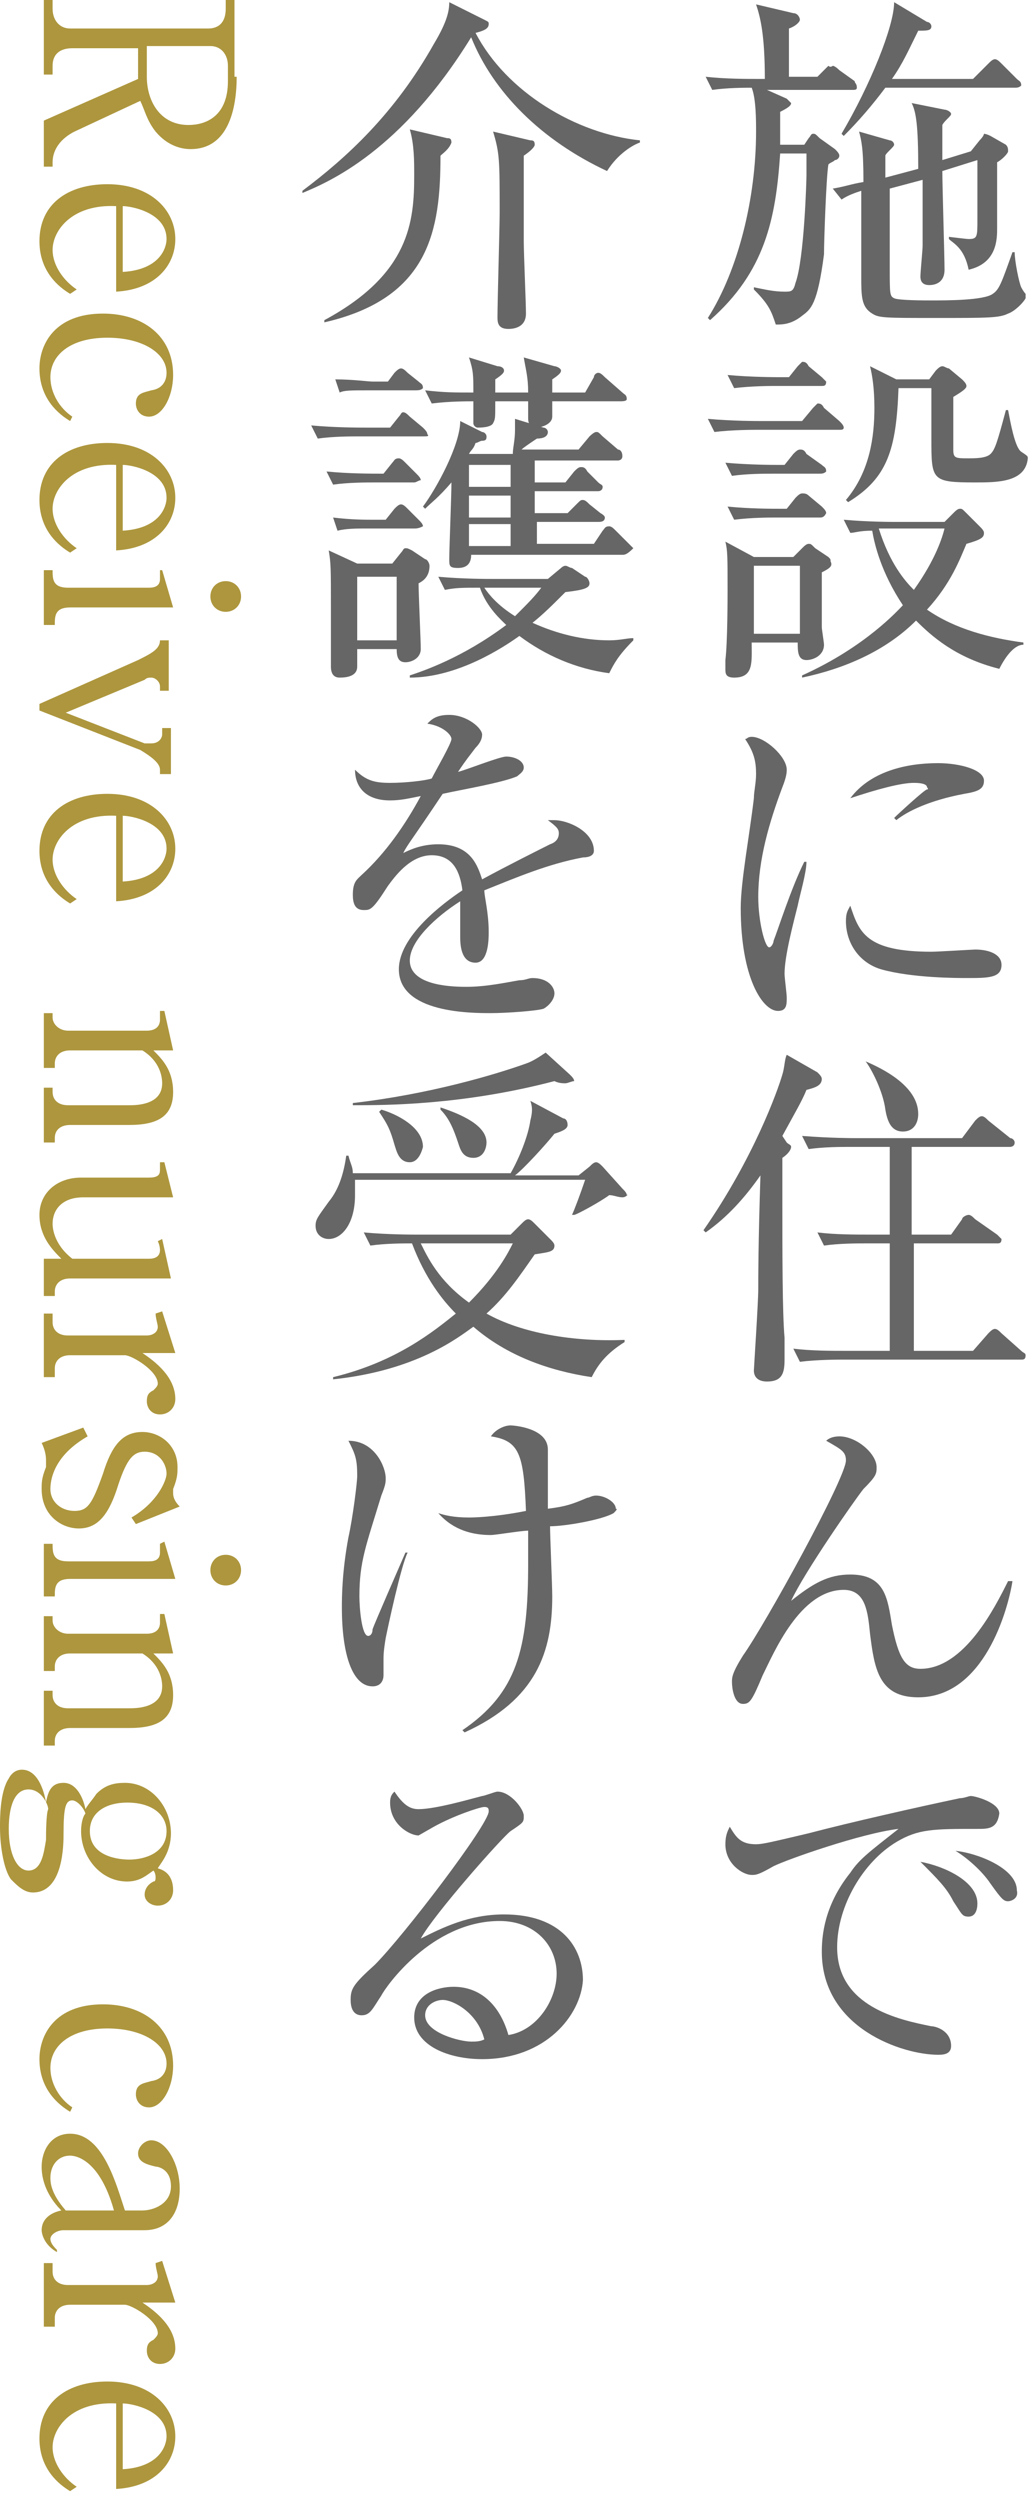 <?xml version="1.0" encoding="utf-8"?>
<!-- Generator: Adobe Illustrator 21.0.0, SVG Export Plug-In . SVG Version: 6.00 Build 0)  -->
<svg version="1.1" id="レイヤー_1" xmlns="http://www.w3.org/2000/svg" xmlns:xlink="http://www.w3.org/1999/xlink" x="0px"
	 y="0px" viewBox="0 0 47 114" enable-background="new 0 0 47 114" xml:space="preserve">
<g>
	<path fill="#666666" d="M38.9,4.1h-3.9l0.9,0.4c0.1,0.1,0.2,0.2,0.2,0.2c0,0.1-0.1,0.2-0.5,0.4c0,0.4,0,0.6,0,1.5h1.1l0.2-0.3
		C37,6.2,37,6.1,37.1,6.1c0.1,0,0.1,0,0.3,0.2l0.7,0.5c0.1,0.1,0.2,0.2,0.2,0.3c0,0.1-0.1,0.2-0.2,0.2c-0.1,0.1-0.2,0.1-0.3,0.2
		c-0.1,0.6-0.2,3.5-0.2,4.1c-0.3,2.3-0.6,2.5-1,2.8c-0.5,0.4-0.9,0.4-1.2,0.4c-0.2-0.6-0.3-0.9-1-1.6l0-0.1c0.5,0.1,0.9,0.2,1.4,0.2
		c0.3,0,0.4,0,0.5-0.4c0.4-1.1,0.5-4.7,0.5-4.9c0-0.4,0-0.6,0-1h-1.2c-0.2,3-0.7,5.4-3.2,7.6l-0.1-0.1c1.4-2.2,2.2-5.5,2.2-8.5
		c0-0.5,0-1.5-0.2-2c-0.3,0-1.1,0-1.8,0.1l-0.3-0.6c0.9,0.1,1.8,0.1,2.7,0.1c0-2-0.2-2.8-0.4-3.4l1.7,0.4c0.2,0,0.3,0.2,0.3,0.3
		c0,0.1-0.2,0.3-0.5,0.4c0,0.4,0,0.6,0,2.2h1.3l0.5-0.5C37.9,3.1,38,3,38,3s0.1,0,0.3,0.2L39,3.7C39,3.8,39.1,3.8,39.1,4
		C39.1,4.1,39,4.1,38.9,4.1z M46,14.3c-0.4,0.2-0.9,0.2-3.3,0.2c-2.3,0-2.6,0-2.9-0.2c-0.5-0.3-0.5-0.8-0.5-1.7c0-0.6,0-3.3,0-3.9
		c-0.3,0.1-0.6,0.2-0.9,0.4L38,8.6c0.6-0.1,0.8-0.2,1.4-0.3c0-1.6-0.1-1.9-0.2-2.3l1.4,0.4c0.1,0,0.2,0.1,0.2,0.2
		c0,0.1-0.4,0.4-0.4,0.5v1l1.5-0.4c0-2-0.1-2.6-0.3-3L43.1,5c0.1,0,0.3,0.1,0.3,0.2c0,0.1-0.3,0.3-0.4,0.5v1.6l1.3-0.4l0.4-0.5
		c0.2-0.2,0.2-0.3,0.2-0.3c0,0,0.1,0,0.3,0.1l0.7,0.4C46,6.7,46,6.8,46,6.9c0,0.1-0.3,0.4-0.5,0.5c0,0.7,0,2.3,0,3
		c0,0.5,0,1.6-1.3,1.9c-0.2-1-0.7-1.2-0.9-1.4v-0.1c0,0,0.8,0.1,0.9,0.1c0.4,0,0.4-0.1,0.4-0.9c0-1.2,0-1.6,0-2.7l-1.6,0.5
		c0,0.7,0.1,3.9,0.1,4.5c0,0.7-0.6,0.7-0.7,0.7c-0.4,0-0.4-0.3-0.4-0.4c0-0.2,0.1-1.2,0.1-1.4c0-0.8,0-1.6,0-3l-1.5,0.4
		c0,1.1,0,3,0,3.6c0,1.2,0,1.3,0.2,1.4c0.2,0.1,1.4,0.1,1.7,0.1c0.7,0,2.4,0,2.8-0.3c0.3-0.2,0.4-0.5,0.9-1.9l0.1,0
		c0,0.4,0.2,1.4,0.3,1.6c0,0,0.1,0.2,0.2,0.3c0,0,0,0.2,0,0.2C46.7,13.8,46.3,14.2,46,14.3z M46.3,4h-5.9c-0.6,0.8-1.2,1.5-1.9,2.2
		l-0.1-0.1c1.3-2.2,2.4-4.9,2.4-6L42.3,1c0.1,0,0.2,0.1,0.2,0.2c0,0.2-0.2,0.2-0.6,0.2c-0.4,0.8-0.7,1.5-1.2,2.2h3.7l0.7-0.7
		c0.1-0.1,0.2-0.2,0.3-0.2s0.2,0.1,0.3,0.2l0.7,0.7c0.1,0.1,0.2,0.1,0.2,0.3C46.5,4,46.4,4,46.3,4z"/>
	<path fill="#666666" d="M38.3,19.6h-3.8c-0.1,0-1.1,0-1.9,0.1l-0.3-0.6c1.1,0.1,2.2,0.1,2.5,0.1h1.8l0.5-0.6
		c0.1-0.1,0.2-0.2,0.2-0.2c0.1,0,0.2,0,0.3,0.2l0.7,0.6c0.1,0.1,0.2,0.2,0.2,0.3C38.5,19.6,38.4,19.6,38.3,19.6z M37.4,21.6h-2.1
		c-0.4,0-1.2,0-1.9,0.1l-0.3-0.6c1.1,0.1,2.2,0.1,2.4,0.1h0.3l0.4-0.5c0.1-0.1,0.2-0.2,0.3-0.2c0.1,0,0.2,0,0.3,0.2l0.7,0.5
		c0.1,0.1,0.2,0.1,0.2,0.3C37.6,21.6,37.5,21.6,37.4,21.6z M37.5,17.6h-2.1c-0.2,0-1.1,0-1.9,0.1l-0.3-0.6c1.1,0.1,2.2,0.1,2.5,0.1
		H36l0.4-0.5c0.1-0.1,0.2-0.2,0.2-0.2c0.1,0,0.2,0,0.3,0.2l0.6,0.5c0.1,0.1,0.2,0.2,0.2,0.2C37.7,17.6,37.6,17.6,37.5,17.6z
		 M37.5,26.1c0,0.3,0,1.8,0,2.5c0,0.1,0.1,0.7,0.1,0.8c0,0.5-0.5,0.7-0.8,0.7c-0.4,0-0.4-0.4-0.4-0.8h-2.1c0,0.9,0.1,1.6-0.8,1.6
		c-0.4,0-0.4-0.2-0.4-0.4c0-0.1,0-0.3,0-0.4c0.1-0.8,0.1-2.9,0.1-3.2c0-1.5,0-1.8-0.1-2.2l1.3,0.7h1.8l0.4-0.4
		c0.1-0.1,0.2-0.2,0.3-0.2s0.1,0,0.3,0.2l0.6,0.4c0.1,0.1,0.1,0.1,0.1,0.2C38,25.8,37.9,25.9,37.5,26.1z M37.4,23.6h-2
		c-0.3,0-1.1,0-1.9,0.1l-0.3-0.6c1,0.1,2,0.1,2.4,0.1h0.3l0.4-0.5c0.1-0.1,0.2-0.2,0.3-0.2c0.1,0,0.2,0,0.3,0.1l0.6,0.5
		c0.1,0.1,0.2,0.2,0.2,0.3C37.6,23.6,37.5,23.6,37.4,23.6z M36.5,25.8h-2.1v3.1h2.1V25.8z M45.6,30.5c-2-0.5-3.1-1.5-3.8-2.2
		c-1.4,1.4-3.3,2.2-5.2,2.6v-0.1c2.9-1.3,4.4-3,4.6-3.2c-1-1.5-1.3-2.8-1.4-3.4c-0.6,0-0.8,0.1-1,0.1l-0.3-0.6
		c1.1,0.1,2.2,0.1,2.4,0.1h2.2l0.4-0.4c0.1-0.1,0.2-0.2,0.3-0.2c0.1,0,0.1,0,0.3,0.2l0.6,0.6c0.1,0.1,0.2,0.2,0.2,0.3
		c0,0.2-0.1,0.3-0.8,0.5c-0.3,0.7-0.7,1.8-1.8,3c1.3,0.9,2.9,1.3,4.4,1.5v0.1C46.3,29.4,45.9,29.9,45.6,30.5z M44.5,22
		c-2,0-2-0.1-2-2v-2.2c0,0,0-0.1,0-0.1h-1.5c-0.1,2.8-0.5,4.1-2.3,5.2l-0.1-0.1c1.1-1.3,1.3-2.9,1.3-4.2c0-0.9-0.1-1.5-0.2-1.9
		l1.2,0.6h1.5l0.3-0.4c0.1-0.1,0.2-0.2,0.3-0.2s0.2,0.1,0.3,0.1l0.6,0.5c0.1,0.1,0.2,0.2,0.2,0.3c0,0.1-0.1,0.2-0.6,0.5
		c0,0.6,0,1.7,0,2.4c0,0.4,0.1,0.4,0.7,0.4c0.3,0,0.8,0,1-0.2c0.2-0.2,0.3-0.5,0.7-2l0.1,0c0.1,0.5,0.3,1.7,0.6,1.9
		c0.3,0.2,0.3,0.2,0.3,0.3C46.8,22,45.5,22,44.5,22z M40.8,24.1c-0.2,0-0.5,0-0.7,0c0.5,1.6,1.2,2.4,1.6,2.8c1-1.4,1.3-2.4,1.4-2.8
		H40.8z"/>
	<path fill="#666666" d="M36.4,41.3c-0.2,0.8-0.6,2.3-0.6,3.1c0,0.2,0.1,0.9,0.1,1.1c0,0.3,0,0.6-0.4,0.6c-0.7,0-1.7-1.5-1.7-4.7
		c0-1.2,0.4-3.3,0.6-5c0-0.3,0.1-0.7,0.1-1.1c0-0.6-0.1-1-0.5-1.6c0.1,0,0.1-0.1,0.3-0.1c0.6,0,1.6,0.9,1.6,1.5c0,0.1,0,0.3-0.2,0.8
		c-0.6,1.6-1.1,3.3-1.1,5c0,1.1,0.3,2.3,0.5,2.3c0.1,0,0.2-0.2,0.2-0.3c0.2-0.5,0.8-2.4,1.4-3.6l0.1,0
		C36.8,39.8,36.5,40.8,36.4,41.3z M44.1,44.6c-0.4,0-2.5,0-3.9-0.4c-1-0.3-1.6-1.2-1.6-2.2c0-0.4,0.1-0.5,0.2-0.7
		c0.4,1.2,0.7,2.1,3.7,2.1c0.3,0,1.9-0.1,2-0.1c0.6,0,1.2,0.2,1.2,0.7C45.7,44.6,45.1,44.6,44.1,44.6z M44,36.2
		c-1.6,0.3-2.6,0.8-3.1,1.2l-0.1-0.1c0.2-0.2,1.4-1.3,1.5-1.3s0-0.1,0-0.1c0-0.2-0.5-0.2-0.6-0.2c-0.6,0-1.7,0.3-2.9,0.7
		c0.9-1.2,2.5-1.6,4-1.6c1,0,2.1,0.3,2.1,0.8C44.9,36,44.6,36.1,44,36.2z"/>
	<path fill="#666666" d="M35.9,52.1c0.1,0.1,0.2,0.1,0.2,0.2c0,0.1-0.1,0.3-0.4,0.5c0,0.5,0,0.9,0,2c0,2.3,0,5.1,0.1,6.2
		c0,0.4,0,0.8,0,1c0,0.6-0.1,1-0.8,1c-0.4,0-0.6-0.2-0.6-0.5c0-0.1,0.2-3.1,0.2-3.7c0-0.6,0-2.1,0.1-5.2c-0.7,1-1.5,1.9-2.5,2.6
		l-0.1-0.1c2.3-3.3,3.4-6.4,3.6-7.1c0.1-0.3,0.1-0.7,0.2-0.9l1.4,0.8c0.1,0.1,0.2,0.2,0.2,0.3c0,0.3-0.3,0.4-0.7,0.5
		c-0.2,0.5-0.5,1-1.1,2.1L35.9,52.1z M41.6,52.3v4h1.8l0.5-0.7c0-0.1,0.2-0.2,0.3-0.2c0.1,0,0.2,0.1,0.3,0.2l1,0.7
		c0.1,0.1,0.2,0.2,0.2,0.2c0,0.2-0.1,0.2-0.2,0.2h-3.8v4.9h2.7l0.7-0.8c0.1-0.1,0.2-0.2,0.3-0.2c0.1,0,0.2,0.1,0.3,0.2l0.9,0.8
		c0.1,0.1,0.2,0.1,0.2,0.2c0,0.2-0.1,0.2-0.2,0.2h-8.2c-0.1,0-1.1,0-1.9,0.1l-0.3-0.6c0.8,0.1,1.7,0.1,2.4,0.1h2v-4.9h-1.1
		c-0.4,0-1.2,0-1.9,0.1l-0.3-0.6c0.8,0.1,1.7,0.1,2.5,0.1h0.8v-4h-1.8c-0.4,0-1.2,0-1.9,0.1l-0.3-0.6c1.3,0.1,2.3,0.1,2.4,0.1h4.9
		l0.6-0.8c0.1-0.1,0.2-0.2,0.3-0.2c0.1,0,0.2,0.1,0.3,0.2l1,0.8c0.1,0,0.2,0.1,0.2,0.2c0,0.2-0.2,0.2-0.2,0.2H41.6z M39.5,48.4
		c0.7,0.3,2.4,1.1,2.4,2.4c0,0.4-0.2,0.8-0.7,0.8c-0.5,0-0.7-0.4-0.8-1C40.3,49.8,39.8,48.8,39.5,48.4L39.5,48.4z"/>
	<path fill="#666666" d="M41.9,77.4c-1.8,0-2-1.3-2.2-2.9c-0.1-1-0.2-2-1.2-2c-2,0-3.2,2.9-3.7,3.9c-0.5,1.2-0.6,1.3-0.9,1.3
		c-0.4,0-0.5-0.7-0.5-1c0-0.2,0-0.4,0.5-1.2c1-1.4,4.7-8.1,4.7-8.9c0-0.4-0.2-0.5-0.9-0.9c0.1-0.1,0.3-0.2,0.6-0.2
		c0.8,0,1.7,0.8,1.7,1.4c0,0.3,0,0.4-0.6,1c-0.4,0.5-2.7,3.8-3.3,5.1c1-0.8,1.7-1.2,2.7-1.2c1.6,0,1.7,1.1,1.9,2.3
		c0.3,1.5,0.6,2,1.3,2c2,0,3.4-2.8,4-4l0.2,0C46,73.4,44.9,77.4,41.9,77.4z"/>
	<path fill="#666666" d="M44.6,83.4c-2,0-2.7,0-3.7,0.6c-1.5,0.9-2.7,2.9-2.7,4.8c0,2.7,2.8,3.3,4.3,3.6c0.2,0,0.9,0.2,0.9,0.9
		c0,0.4-0.4,0.4-0.6,0.4c-1.6,0-5.3-1.2-5.3-4.7c0-0.7,0.1-2.1,1.3-3.6c0.4-0.6,0.8-0.9,2.2-2c-1.7,0.2-5.1,1.4-5.7,1.7
		c-0.7,0.4-0.8,0.4-1,0.4c-0.4,0-1.2-0.5-1.2-1.4c0-0.4,0.1-0.6,0.2-0.8c0.3,0.5,0.5,0.8,1.2,0.8c0.3,0,0.7-0.1,2.4-0.5
		c1.9-0.5,5-1.2,6.9-1.6c0.2,0,0.4-0.1,0.5-0.1c0.2,0,1.3,0.3,1.3,0.8C45.5,83.4,45.1,83.4,44.6,83.4z M44.2,87.4
		c-0.3,0-0.3-0.1-0.7-0.7c-0.3-0.6-0.7-1-1.5-1.8c1.1,0.2,2.6,0.9,2.6,1.9C44.6,87.1,44.5,87.4,44.2,87.4z M46,86.7
		c-0.2,0-0.3-0.1-0.8-0.8c-0.4-0.6-1.1-1.2-1.6-1.5c1,0.1,2.8,0.8,2.8,1.8C46.5,86.6,46.1,86.7,46,86.7z"/>
	<path fill="#666666" d="M27.7,7.8c-3-1.4-5.2-3.6-6.2-6.1c-3.2,5.2-6.5,6.6-7.7,7.1l0-0.1C15.8,7.2,18,5.2,19.8,2
		c0.6-1,0.7-1.5,0.7-1.9l1.6,0.8C22.3,1,22.3,1,22.3,1.1c0,0.2-0.2,0.3-0.6,0.4c1.4,2.7,4.6,4.6,7.5,4.9l0,0.1
		C28.9,6.6,28.2,7,27.7,7.8z M20.1,7.1c0,3.4-0.5,6.5-5.3,7.6l0-0.1c3.9-2.1,4.1-4.5,4.1-6.6c0-0.7,0-1.4-0.2-2.1l1.7,0.4
		c0.1,0,0.2,0,0.2,0.2C20.5,6.8,20.2,7,20.1,7.1z M23.9,7.1c0,0.9,0,3.1,0,3.9c0,0.6,0.1,2.8,0.1,3.3c0,0.6-0.5,0.7-0.8,0.7
		c-0.4,0-0.5-0.2-0.5-0.5c0-0.8,0.1-4.1,0.1-4.8c0-2.4,0-2.7-0.3-3.7l1.7,0.4c0.1,0,0.2,0,0.2,0.2C24.4,6.7,24.2,6.9,23.9,7.1z"/>
	<path fill="#666666" d="M19.3,19.9h-2.9c-0.4,0-1.2,0-1.9,0.1l-0.3-0.6c1.1,0.1,2.2,0.1,2.5,0.1h1.1l0.4-0.5
		c0.1-0.1,0.1-0.2,0.2-0.2c0.1,0,0.2,0.1,0.3,0.2l0.6,0.5c0.1,0.1,0.2,0.2,0.2,0.3C19.6,19.9,19.5,19.9,19.3,19.9z M18.9,22h-1.8
		c-0.4,0-1.2,0-1.9,0.1l-0.3-0.6c1,0.1,2,0.1,2.6,0.1l0.4-0.5c0.1-0.1,0.1-0.2,0.3-0.2c0.1,0,0.2,0.1,0.3,0.2l0.5,0.5
		c0.1,0.1,0.2,0.2,0.2,0.3C19.1,21.9,19,22,18.9,22z M19.1,26.6c0,0.5,0.1,2.6,0.1,3c0,0.4-0.4,0.6-0.7,0.6c-0.3,0-0.4-0.2-0.4-0.6
		h-1.8c0,0.2,0,0.7,0,0.8c0,0.4-0.4,0.5-0.8,0.5c-0.2,0-0.4-0.1-0.4-0.5c0-0.4,0-2.2,0-2.6c0-1.9,0-2.1-0.1-2.7l1.3,0.6h1.6l0.4-0.5
		c0.1-0.1,0.1-0.2,0.2-0.2c0.1,0,0.1,0,0.3,0.1l0.6,0.4c0.1,0,0.2,0.2,0.2,0.3C19.6,26.3,19.3,26.5,19.1,26.6z M18.9,24.1h-2.2
		c-0.4,0-0.9,0-1.3,0.1l-0.2-0.6c0.8,0.1,1.5,0.1,1.7,0.1h0.7l0.4-0.5c0.1-0.1,0.2-0.2,0.3-0.2c0.1,0,0.2,0.1,0.3,0.2l0.5,0.5
		c0.1,0.1,0.2,0.2,0.2,0.3C19.1,24.1,19,24.1,18.9,24.1z M18.9,17.8h-2.1c-0.8,0-1.1,0-1.3,0.1l-0.2-0.6c0.8,0,1.5,0.1,1.7,0.1h0.7
		L18,17c0.1-0.1,0.2-0.2,0.3-0.2c0.1,0,0.2,0.1,0.3,0.2l0.5,0.4c0.1,0.1,0.2,0.1,0.2,0.3C19.2,17.8,19.1,17.8,18.9,17.8z M18.1,26.3
		h-1.8v2.9h1.8V26.3z M27.8,30.7c-1.5-0.2-2.9-0.8-4.1-1.7c-0.7,0.5-2.8,1.9-5,1.9l0-0.1c0.6-0.2,2.4-0.8,4.4-2.3
		c-0.2-0.2-0.9-0.8-1.2-1.7c-0.8,0-1.1,0-1.6,0.1l-0.3-0.6c1.1,0.1,2.2,0.1,2.5,0.1H25l0.6-0.5c0,0,0.1-0.1,0.2-0.1
		c0.1,0,0.2,0.1,0.3,0.1l0.6,0.4c0.1,0,0.2,0.2,0.2,0.3c0,0.2-0.2,0.3-1.1,0.4c-0.6,0.6-1,1-1.5,1.4c1.1,0.5,2.3,0.8,3.5,0.8
		c0.5,0,0.8-0.1,1.1-0.1l0,0.1C28.2,29.9,28,30.3,27.8,30.7z M28.4,25.3h-6.9c0,0.4-0.2,0.6-0.6,0.6c-0.4,0-0.4-0.1-0.4-0.4
		c0-0.5,0.1-2.9,0.1-3.5c-0.6,0.7-0.9,0.9-1.2,1.2l-0.1-0.1c0.6-0.8,1.7-2.8,1.7-3.9l1,0.5c0.1,0,0.2,0.1,0.2,0.2
		c0,0.1,0,0.2-0.2,0.2c-0.1,0-0.2,0.1-0.3,0.1c-0.1,0.3-0.2,0.3-0.3,0.5l0.1,0h1.9c0-0.3,0.1-0.6,0.1-1.1c0-0.2,0-0.2,0-0.5l1.3,0.4
		c0.1,0,0.2,0.1,0.2,0.2c0,0.2-0.2,0.3-0.5,0.3c-0.3,0.2-0.6,0.4-0.7,0.5h2.6l0.5-0.6c0,0,0.2-0.2,0.3-0.2s0.1,0,0.3,0.2l0.7,0.6
		c0.1,0,0.2,0.1,0.2,0.3c0,0.2-0.2,0.2-0.2,0.2h-3.8v1h1.4l0.4-0.5c0.1-0.1,0.2-0.2,0.3-0.2s0.2,0,0.3,0.2l0.5,0.5
		c0.1,0.1,0.2,0.1,0.2,0.2c0,0.2-0.2,0.2-0.2,0.2h-2.9v1h1.5l0.4-0.4c0.2-0.2,0.2-0.2,0.3-0.2c0.1,0,0.2,0.1,0.3,0.2l0.5,0.4
		c0,0,0.2,0.1,0.2,0.2c0,0.2-0.2,0.2-0.3,0.2h-2.8v1h2.6l0.4-0.6c0.1-0.1,0.1-0.2,0.3-0.2c0.1,0,0.2,0.1,0.3,0.2l0.6,0.6
		c0.1,0.1,0.2,0.2,0.2,0.2C28.6,25.3,28.5,25.3,28.4,25.3z M28.3,18.3h-3.1c0,0.3,0,0.6,0,0.7c0,0.3-0.4,0.5-0.8,0.5
		c-0.2,0-0.3-0.2-0.3-0.4c0-0.1,0-0.7,0-0.8h-1.5c0,0.8,0,0.8-0.1,1c-0.1,0.2-0.6,0.2-0.7,0.2c-0.1,0-0.2-0.1-0.2-0.2
		c0-0.2,0-0.8,0-1c-0.3,0-1.1,0-1.9,0.1l-0.3-0.6c0.9,0.1,1.3,0.1,2.2,0.1c0-0.8,0-1-0.2-1.6l1.3,0.4c0.2,0,0.3,0.1,0.3,0.2
		s-0.1,0.2-0.4,0.4v0.6h1.5c0-0.7-0.1-1-0.2-1.6l1.4,0.4c0.1,0,0.3,0.1,0.3,0.2c0,0.1-0.1,0.2-0.4,0.4c0,0.2,0,0.2,0,0.6h1.5
		l0.4-0.7c0-0.1,0.1-0.2,0.2-0.2c0.1,0,0.2,0.1,0.3,0.2l0.8,0.7c0.1,0.1,0.2,0.1,0.2,0.3C28.6,18.3,28.4,18.3,28.3,18.3z M23.3,21.2
		h-1.9v1h1.9V21.2z M23.3,22.6h-1.9v1h1.9V22.6z M23.3,23.9h-1.9v1h1.9V23.9z M22.1,26.8c0.2,0.3,0.6,0.8,1.4,1.3
		c0.6-0.6,0.9-0.9,1.2-1.3H22.1z"/>
	<path fill="#666666" d="M26.6,39.1c-1.6,0.3-3,0.9-4.5,1.5c0,0.3,0.2,1,0.2,1.9c0,0.3,0,1.4-0.6,1.4C21,43.9,21,43,21,42.7
		c0-0.2,0-1.3,0-1.6c-1.1,0.7-2.3,1.8-2.3,2.7c0,1.2,2.1,1.2,2.6,1.2c0.9,0,1.8-0.2,2.4-0.3c0.3,0,0.4-0.1,0.6-0.1
		c0.7,0,1,0.4,1,0.7S25,45.9,24.8,46c-0.3,0.1-1.7,0.2-2.4,0.2c-0.9,0-4.2,0-4.2-2c0-1.5,2-3,2.9-3.6c-0.1-0.8-0.4-1.6-1.4-1.6
		c-1,0-1.7,1-2,1.4c-0.7,1.1-0.8,1.1-1.1,1.1c-0.4,0-0.5-0.3-0.5-0.7c0-0.6,0.2-0.7,0.4-0.9c1.1-1,2-2.3,2.7-3.6
		c-0.5,0.1-0.9,0.2-1.4,0.2c-1.1,0-1.6-0.6-1.6-1.4c0.5,0.5,0.9,0.6,1.6,0.6c0.7,0,1.6-0.1,1.9-0.2c0.2-0.4,0.9-1.6,0.9-1.8
		c0-0.2-0.4-0.6-1.1-0.7c0.2-0.2,0.4-0.4,1-0.4c0.8,0,1.5,0.6,1.5,0.9c0,0.2-0.1,0.4-0.3,0.6c-0.3,0.4-0.4,0.5-0.8,1.1
		c0.4-0.1,1.9-0.7,2.2-0.7c0.4,0,0.8,0.2,0.8,0.5c0,0.2-0.2,0.3-0.3,0.4c-0.7,0.3-2.5,0.6-3.4,0.8c-1.4,2.1-1.6,2.3-1.8,2.7
		c0.4-0.2,0.9-0.4,1.6-0.4c1.5,0,1.8,1,2,1.6c1.1-0.6,2.7-1.4,3.1-1.6c0.3-0.1,0.4-0.3,0.4-0.5s-0.1-0.3-0.5-0.6c0.1,0,0.2,0,0.3,0
		c0.6,0,1.8,0.5,1.8,1.4C27.1,39,26.9,39.1,26.6,39.1z"/>
	<path fill="#666666" d="M28.4,54.6c-0.2,0-0.4-0.1-0.6-0.1c-0.4,0.3-1.5,0.9-1.6,0.9l-0.1,0c0.1-0.2,0.4-1,0.6-1.6H16.2
		c0,0.1,0,0.4,0,0.7c0,1.3-0.6,2-1.2,2c-0.3,0-0.6-0.2-0.6-0.6c0-0.3,0.1-0.4,0.6-1.1c0.5-0.6,0.7-1.4,0.8-2.1l0.1,0
		c0.1,0.4,0.2,0.5,0.2,0.8h7.2c0.4-0.7,0.8-1.7,0.9-2.4c0.1-0.4,0.1-0.6,0-0.9l1.5,0.8c0.1,0,0.2,0.1,0.2,0.3c0,0.2-0.3,0.3-0.6,0.4
		c-0.4,0.5-1.4,1.6-1.8,1.9h2.9l0.5-0.4c0.1-0.1,0.2-0.2,0.3-0.2c0.1,0,0.2,0.1,0.3,0.2l0.9,1c0.1,0.1,0.2,0.2,0.2,0.3
		C28.7,54.4,28.6,54.6,28.4,54.6z M27,62.8c-2-0.3-3.9-1-5.4-2.3c-0.7,0.5-2.6,2-6.4,2.4l0-0.1c2.9-0.7,4.6-2.1,5.6-2.9
		c-0.6-0.6-1.4-1.6-2-3.2c-0.4,0-1.2,0-1.9,0.1l-0.3-0.6c1.1,0.1,2.2,0.1,2.5,0.1h4.2l0.5-0.5c0.1-0.1,0.2-0.2,0.3-0.2
		s0.2,0.1,0.3,0.2l0.7,0.7c0.1,0.1,0.2,0.2,0.2,0.3c0,0.3-0.3,0.3-0.9,0.4c-0.7,1-1.3,1.9-2.2,2.7c1.6,0.9,4,1.3,6.3,1.2l0,0.1
		C27.7,61.7,27.3,62.2,27,62.8z M25.8,49.4c-0.1,0-0.3,0-0.5-0.1c-4.2,1.1-7.7,1.1-9.2,1.1v-0.1c3.5-0.4,6.5-1.3,7.9-1.8
		c0.3-0.1,0.6-0.3,0.9-0.5l1.1,1c0.1,0.1,0.2,0.2,0.2,0.3C26.1,49.3,25.9,49.4,25.8,49.4z M18.7,53c-0.5,0-0.6-0.5-0.7-0.8
		c-0.2-0.7-0.3-0.9-0.7-1.5l0.1-0.1c0.7,0.2,1.9,0.8,1.9,1.7C19.2,52.7,19,53,18.7,53z M19.2,56.7c0.3,0.6,0.8,1.7,2.2,2.7
		c1.3-1.3,1.8-2.3,2-2.7H19.2z M21.6,52.8c-0.5,0-0.6-0.4-0.7-0.7c-0.2-0.6-0.4-1.1-0.8-1.5l0-0.1c0.9,0.3,2.1,0.8,2.1,1.6
		C22.2,52.3,22.1,52.8,21.6,52.8z"/>
	<path fill="#666666" d="M17.6,74.7c-0.1,0.6-0.1,0.8-0.1,1c0,0.1,0,0.6,0,0.7c0,0.2-0.1,0.5-0.5,0.5c-0.9,0-1.4-1.4-1.4-3.6
		c0-0.4,0-1.6,0.3-3.2c0.2-0.9,0.4-2.5,0.4-2.8c0-0.8-0.1-1-0.4-1.6c1.2,0,1.7,1.2,1.7,1.7c0,0.2,0,0.3-0.2,0.8c-0.7,2.3-1,3-1,4.6
		c0,0.5,0.1,1.8,0.4,1.8c0.1,0,0.2-0.1,0.2-0.3c0.1-0.3,1.2-2.8,1.5-3.5l0.1,0C18.3,71.4,17.7,74.2,17.6,74.7z M28,69
		c-0.5,0.3-2.2,0.6-2.9,0.6c0,0.5,0.1,2.7,0.1,3.2c0,2.5-0.7,4.7-4,6.2l-0.1-0.1c2.5-1.7,3-3.7,3-7.6c0-0.7,0-1.2,0-1.5
		c-0.3,0-1.5,0.2-1.7,0.2c-0.8,0-1.7-0.2-2.4-1c0.3,0.1,0.7,0.2,1.4,0.2c0.1,0,1.1,0,2.6-0.3c-0.1-2.6-0.3-3.2-1.6-3.4
		c0.2-0.3,0.6-0.5,0.9-0.5c0.1,0,1.7,0.1,1.7,1.1c0,0.1,0,0.6,0,0.7c0,0.5,0,1.5,0,2c0.8-0.1,1.1-0.2,1.8-0.5c0.1,0,0.2-0.1,0.4-0.1
		c0.4,0,0.9,0.3,0.9,0.6C28.2,68.8,28.1,68.9,28,69z"/>
	<path fill="#666666" d="M22,93.9c-1.5,0-3.1-0.6-3.1-1.9c0-1.1,1.1-1.4,1.8-1.4c1.2,0,2.1,0.8,2.5,2.2c1.3-0.2,2.2-1.6,2.2-2.8
		c0-1.3-1-2.4-2.6-2.4c-3.1,0-5.2,3-5.4,3.4c-0.4,0.6-0.5,0.9-0.9,0.9c-0.2,0-0.5-0.1-0.5-0.7c0-0.5,0.1-0.7,1.1-1.6
		c1.3-1.3,5.2-6.4,5.2-7c0-0.1,0-0.2-0.2-0.2c-0.2,0-1.4,0.4-2.3,0.9c0,0-0.7,0.4-0.7,0.4c-0.4,0-1.3-0.5-1.3-1.5
		c0-0.3,0.1-0.4,0.2-0.5c0.4,0.6,0.7,0.8,1.1,0.8c0.8,0,2.5-0.5,2.9-0.6c0.1,0,0.6-0.2,0.7-0.2c0.6,0,1.2,0.8,1.2,1.1
		c0,0.3,0,0.3-0.6,0.7c-0.4,0.3-3.5,3.8-4.1,4.9c1-0.5,2.2-1.1,3.8-1.1c2.6,0,3.6,1.5,3.6,3C26.5,91.9,24.9,93.9,22,93.9z
		 M20.2,91.2c-0.3,0-0.8,0.2-0.8,0.7c0,0.8,1.6,1.2,2.1,1.2c0.2,0,0.4,0,0.6-0.1C21.8,91.8,20.7,91.2,20.2,91.2z"/>
</g>
<g>
	<path fill="#AD963D" d="M10.8,3.5c0,1.5-0.4,3.3-2.1,3.3C8.2,6.8,7.6,6.6,7.1,6C6.7,5.5,6.6,5,6.4,4.6l-3,1.4c-0.6,0.3-1,0.8-1,1.4
		v0.2H2V5.5l4.3-1.9V2.2H3.3C2.7,2.2,2.4,2.5,2.4,3v0.4H2V0h0.4v0.4c0,0.5,0.3,0.9,0.8,0.9h6.3c0.5,0,0.8-0.3,0.8-0.9V0h0.4V3.5z
		 M6.7,2.2v1.3c0,1.1,0.6,2.2,1.9,2.2c0.8,0,1.8-0.4,1.8-2V3c0-0.5-0.3-0.9-0.8-0.9H6.7z"/>
	<path fill="#AD963D" d="M3.2,13.4c-0.5-0.3-1.4-1-1.4-2.4c0-1.7,1.3-2.6,3.1-2.6c2,0,3.1,1.2,3.1,2.5c0,1.2-0.9,2.3-2.7,2.4V9.4
		c-2-0.1-2.9,1.1-2.9,2c0,0.7,0.5,1.4,1.1,1.8L3.2,13.4z M5.6,12.4c1.7-0.1,2-1.1,2-1.5c0-1.2-1.6-1.5-2-1.5V12.4z"/>
	<path fill="#AD963D" d="M3.2,19.2c-0.5-0.3-1.4-1-1.4-2.4c0-1.1,0.7-2.5,2.9-2.5c1.8,0,3.2,1,3.2,2.8c0,1-0.5,1.9-1.1,1.9
		c-0.4,0-0.6-0.3-0.6-0.6c0-0.5,0.4-0.5,0.7-0.6c0.7-0.1,0.7-0.7,0.7-0.8c0-0.9-1.1-1.6-2.7-1.6c-1.7,0-2.6,0.8-2.6,1.8
		c0,0.7,0.4,1.4,1,1.8L3.2,19.2z"/>
	<path fill="#AD963D" d="M3.2,25.2c-0.5-0.3-1.4-1-1.4-2.4c0-1.7,1.3-2.6,3.1-2.6c2,0,3.1,1.2,3.1,2.5c0,1.2-0.9,2.3-2.7,2.4v-3.9
		c-2-0.1-2.9,1.1-2.9,2c0,0.7,0.5,1.4,1.1,1.8L3.2,25.2z M5.6,24.2c1.7-0.1,2-1.1,2-1.5c0-1.2-1.6-1.5-2-1.5V24.2z"/>
	<path fill="#AD963D" d="M2.4,26c0,0.4,0,0.8,0.7,0.8h3.7c0.3,0,0.5-0.1,0.5-0.4c0,0,0-0.2,0-0.4L7.4,26l0.5,1.7H3.2
		c-0.7,0-0.7,0.4-0.7,0.8H2V26H2.4z M10.3,27.9c-0.4,0-0.7-0.3-0.7-0.7c0-0.4,0.3-0.7,0.7-0.7c0.4,0,0.7,0.3,0.7,0.7
		S10.7,27.9,10.3,27.9z"/>
	<path fill="#AD963D" d="M1.8,32.4v-0.3l4.5-2c0.6-0.3,1-0.5,1-0.9h0.4v2.3H7.3v-0.2c0-0.2-0.2-0.4-0.4-0.4c-0.1,0-0.2,0-0.3,0.1
		L3,32.5l3.6,1.4c0.1,0,0.2,0,0.3,0c0.4,0,0.5-0.3,0.5-0.4v-0.3h0.4v2.1H7.3v-0.2c0-0.3-0.4-0.6-0.9-0.9L1.8,32.4z"/>
	<path fill="#AD963D" d="M3.2,41.2c-0.5-0.3-1.4-1-1.4-2.4c0-1.7,1.3-2.6,3.1-2.6c2,0,3.1,1.2,3.1,2.5c0,1.2-0.9,2.3-2.7,2.4v-3.9
		c-2-0.1-2.9,1.1-2.9,2c0,0.7,0.5,1.4,1.1,1.8L3.2,41.2z M5.6,40.2c1.7-0.1,2-1.1,2-1.5c0-1.2-1.6-1.5-2-1.5V40.2z"/>
	<path fill="#AD963D" d="M5.9,50.4c0.3,0,1.5,0,1.5-1c0-0.3-0.1-1-0.9-1.5H3.2c-0.5,0-0.7,0.3-0.7,0.6v0.2H2v-2.5h0.4v0.2
		c0,0.3,0.3,0.6,0.7,0.6h3.6c0.4,0,0.6-0.2,0.6-0.5c0-0.1,0-0.3,0-0.4l0.2,0l0.4,1.8H7c0.4,0.4,0.9,0.9,0.9,1.9c0,1.1-0.7,1.5-2,1.5
		H3.2c-0.4,0-0.7,0.2-0.7,0.6v0.2H2v-2.5h0.4v0.2c0,0.3,0.2,0.6,0.7,0.6H5.9z"/>
	<path fill="#AD963D" d="M2,57.4h0.8c-0.4-0.4-1-1-1-2c0-1,0.8-1.7,1.9-1.7h3.1c0.5,0,0.5-0.2,0.5-0.4c0-0.1,0-0.2,0-0.3L7.5,53
		l0.4,1.6H3.8c-1,0-1.4,0.6-1.4,1.2c0,0.1,0,0.9,0.9,1.6h3.5c0.4,0,0.5-0.2,0.5-0.4c0,0,0-0.2-0.1-0.4l0.2-0.1l0.4,1.8H3.2
		c-0.5,0-0.7,0.3-0.7,0.6v0.2H2V57.4z"/>
	<path fill="#AD963D" d="M6.5,61.7c0.6,0.4,1.5,1.1,1.5,2.1c0,0.4-0.3,0.7-0.7,0.7c-0.4,0-0.6-0.3-0.6-0.6c0-0.3,0.1-0.4,0.3-0.5
		c0.1-0.1,0.2-0.2,0.2-0.3c0-0.6-1.2-1.3-1.5-1.3H3.2c-0.5,0-0.7,0.3-0.7,0.6v0.4H2v-2.9h0.4v0.4c0,0.3,0.2,0.6,0.7,0.6h3.6
		c0.2,0,0.5-0.1,0.5-0.4c0-0.1-0.1-0.4-0.1-0.6l0.3-0.1l0.6,1.9H6.5z"/>
	<path fill="#AD963D" d="M6.2,69.5L6,69.2c1.2-0.7,1.6-1.7,1.6-2c0-0.4-0.3-1-1-1c-0.5,0-0.8,0.3-1.2,1.5C5,69,4.5,69.7,3.6,69.7
		c-0.8,0-1.7-0.6-1.7-1.8c0-0.3,0-0.5,0.2-1c0-0.1,0-0.3,0-0.3c0-0.1,0-0.4-0.2-0.8l1.9-0.7l0.2,0.4c-1.4,0.8-1.7,1.8-1.7,2.4
		c0,0.6,0.5,1,1.1,1c0.6,0,0.8-0.3,1.3-1.7c0.4-1.3,0.9-1.9,1.8-1.9c0.8,0,1.6,0.6,1.6,1.6c0,0.3,0,0.5-0.2,1c0,0,0,0.1,0,0.2
		c0,0.2,0.1,0.4,0.3,0.6L6.2,69.5z"/>
	<path fill="#AD963D" d="M2.4,70.4c0,0.4,0,0.8,0.7,0.8h3.7c0.3,0,0.5-0.1,0.5-0.4c0,0,0-0.2,0-0.4l0.2-0.1l0.5,1.7H3.2
		c-0.7,0-0.7,0.4-0.7,0.8H2v-2.4H2.4z M10.3,72.3c-0.4,0-0.7-0.3-0.7-0.7c0-0.4,0.3-0.7,0.7-0.7c0.4,0,0.7,0.3,0.7,0.7
		S10.7,72.3,10.3,72.3z"/>
	<path fill="#AD963D" d="M5.9,77.9c0.3,0,1.5,0,1.5-1c0-0.3-0.1-1-0.9-1.5H3.2c-0.5,0-0.7,0.3-0.7,0.6v0.2H2v-2.5h0.4v0.2
		c0,0.3,0.3,0.6,0.7,0.6h3.6c0.4,0,0.6-0.2,0.6-0.5c0-0.1,0-0.3,0-0.4l0.2,0l0.4,1.8H7c0.4,0.4,0.9,0.9,0.9,1.9c0,1.1-0.7,1.5-2,1.5
		H3.2c-0.4,0-0.7,0.2-0.7,0.6v0.2H2v-2.5h0.4v0.2c0,0.3,0.2,0.6,0.7,0.6H5.9z"/>
	<path fill="#AD963D" d="M7.9,86.2c0,0.4-0.3,0.7-0.7,0.7c-0.3,0-0.6-0.2-0.6-0.5c0-0.3,0.2-0.5,0.4-0.6c0.1,0,0.1-0.1,0.1-0.2
		c0-0.2-0.1-0.3-0.1-0.3c-0.3,0.2-0.6,0.5-1.2,0.5c-1.2,0-2.1-1.1-2.1-2.3c0-0.4,0.1-0.7,0.2-0.8c-0.1-0.3-0.4-0.6-0.6-0.6
		c-0.3,0-0.4,0.3-0.4,1.5c0,0.5,0,2.7-1.4,2.7c-0.4,0-0.7-0.3-1-0.6c-0.3-0.4-0.5-1.4-0.5-2.4c0-0.4,0-1.6,0.4-2.2
		c0.1-0.2,0.3-0.4,0.6-0.4c0.7,0,1,0.9,1.1,1.5c0.1-0.6,0.3-0.9,0.8-0.9c0.6,0,0.9,0.7,1,1.2c0.1-0.2,0.3-0.4,0.5-0.7
		c0.4-0.4,0.8-0.5,1.3-0.5c1.2,0,2.1,1.1,2.1,2.3c0,0.9-0.5,1.4-0.6,1.6C7.6,85.3,7.9,85.6,7.9,86.2z M1.3,81.6
		c-0.6,0-0.9,0.7-0.9,1.8c0,1.2,0.4,1.9,0.9,1.9c0.6,0,0.7-0.8,0.8-1.4c0-0.2,0-1.2,0.1-1.4C2.2,82.3,1.9,81.6,1.3,81.6z M4.1,83.5
		c0,1.2,1.4,1.3,1.8,1.3c0.7,0,1.7-0.3,1.7-1.3c0-0.7-0.6-1.3-1.8-1.3C4.9,82.2,4.1,82.6,4.1,83.5z"/>
	<path fill="#AD963D" d="M3.2,96.3c-0.5-0.3-1.4-1-1.4-2.4c0-1.1,0.7-2.5,2.9-2.5c1.8,0,3.2,1,3.2,2.8c0,1-0.5,1.9-1.1,1.9
		c-0.4,0-0.6-0.3-0.6-0.6c0-0.5,0.4-0.5,0.7-0.6c0.7-0.1,0.7-0.7,0.7-0.8c0-0.9-1.1-1.6-2.7-1.6c-1.7,0-2.6,0.8-2.6,1.8
		c0,0.7,0.4,1.4,1,1.8L3.2,96.3z"/>
	<path fill="#AD963D" d="M2.6,102.7c-0.7-0.4-0.7-1-0.7-1c0-0.5,0.4-0.8,0.9-0.9c-0.3-0.3-0.9-1-0.9-2c0-0.7,0.4-1.5,1.3-1.5
		c1.5,0,2.1,2.3,2.5,3.5h0.8c0.5,0,1.3-0.3,1.3-1.1c0-0.8-0.6-0.9-0.7-0.9c-0.4-0.1-0.8-0.2-0.8-0.6c0-0.3,0.3-0.6,0.6-0.6
		c0.7,0,1.3,1.1,1.3,2.2c0,1.2-0.6,1.9-1.6,1.9H2.9c-0.3,0-0.6,0.2-0.6,0.4c0,0.2,0.2,0.4,0.3,0.5L2.6,102.7z M5.2,100.8
		c-0.7-2.5-1.9-2.5-2-2.5c-0.6,0-0.9,0.5-0.9,1c0,0.2,0,0.7,0.7,1.5H5.2z"/>
	<path fill="#AD963D" d="M6.5,105c0.6,0.4,1.5,1.1,1.5,2.1c0,0.4-0.3,0.7-0.7,0.7c-0.4,0-0.6-0.3-0.6-0.6c0-0.3,0.1-0.4,0.3-0.5
		c0.1-0.1,0.2-0.2,0.2-0.3c0-0.6-1.2-1.3-1.5-1.3H3.2c-0.5,0-0.7,0.3-0.7,0.6v0.4H2v-2.9h0.4v0.4c0,0.3,0.2,0.6,0.7,0.6h3.6
		c0.2,0,0.5-0.1,0.5-0.4c0-0.1-0.1-0.4-0.1-0.6l0.3-0.1l0.6,1.9H6.5z"/>
	<path fill="#AD963D" d="M3.2,113.6c-0.5-0.3-1.4-1-1.4-2.4c0-1.7,1.3-2.6,3.1-2.6c2,0,3.1,1.2,3.1,2.5c0,1.2-0.9,2.3-2.7,2.4v-3.9
		c-2-0.1-2.9,1.1-2.9,2c0,0.7,0.5,1.4,1.1,1.8L3.2,113.6z M5.6,112.6c1.7-0.1,2-1.1,2-1.5c0-1.2-1.6-1.5-2-1.5V112.6z"/>
</g>
</svg>
